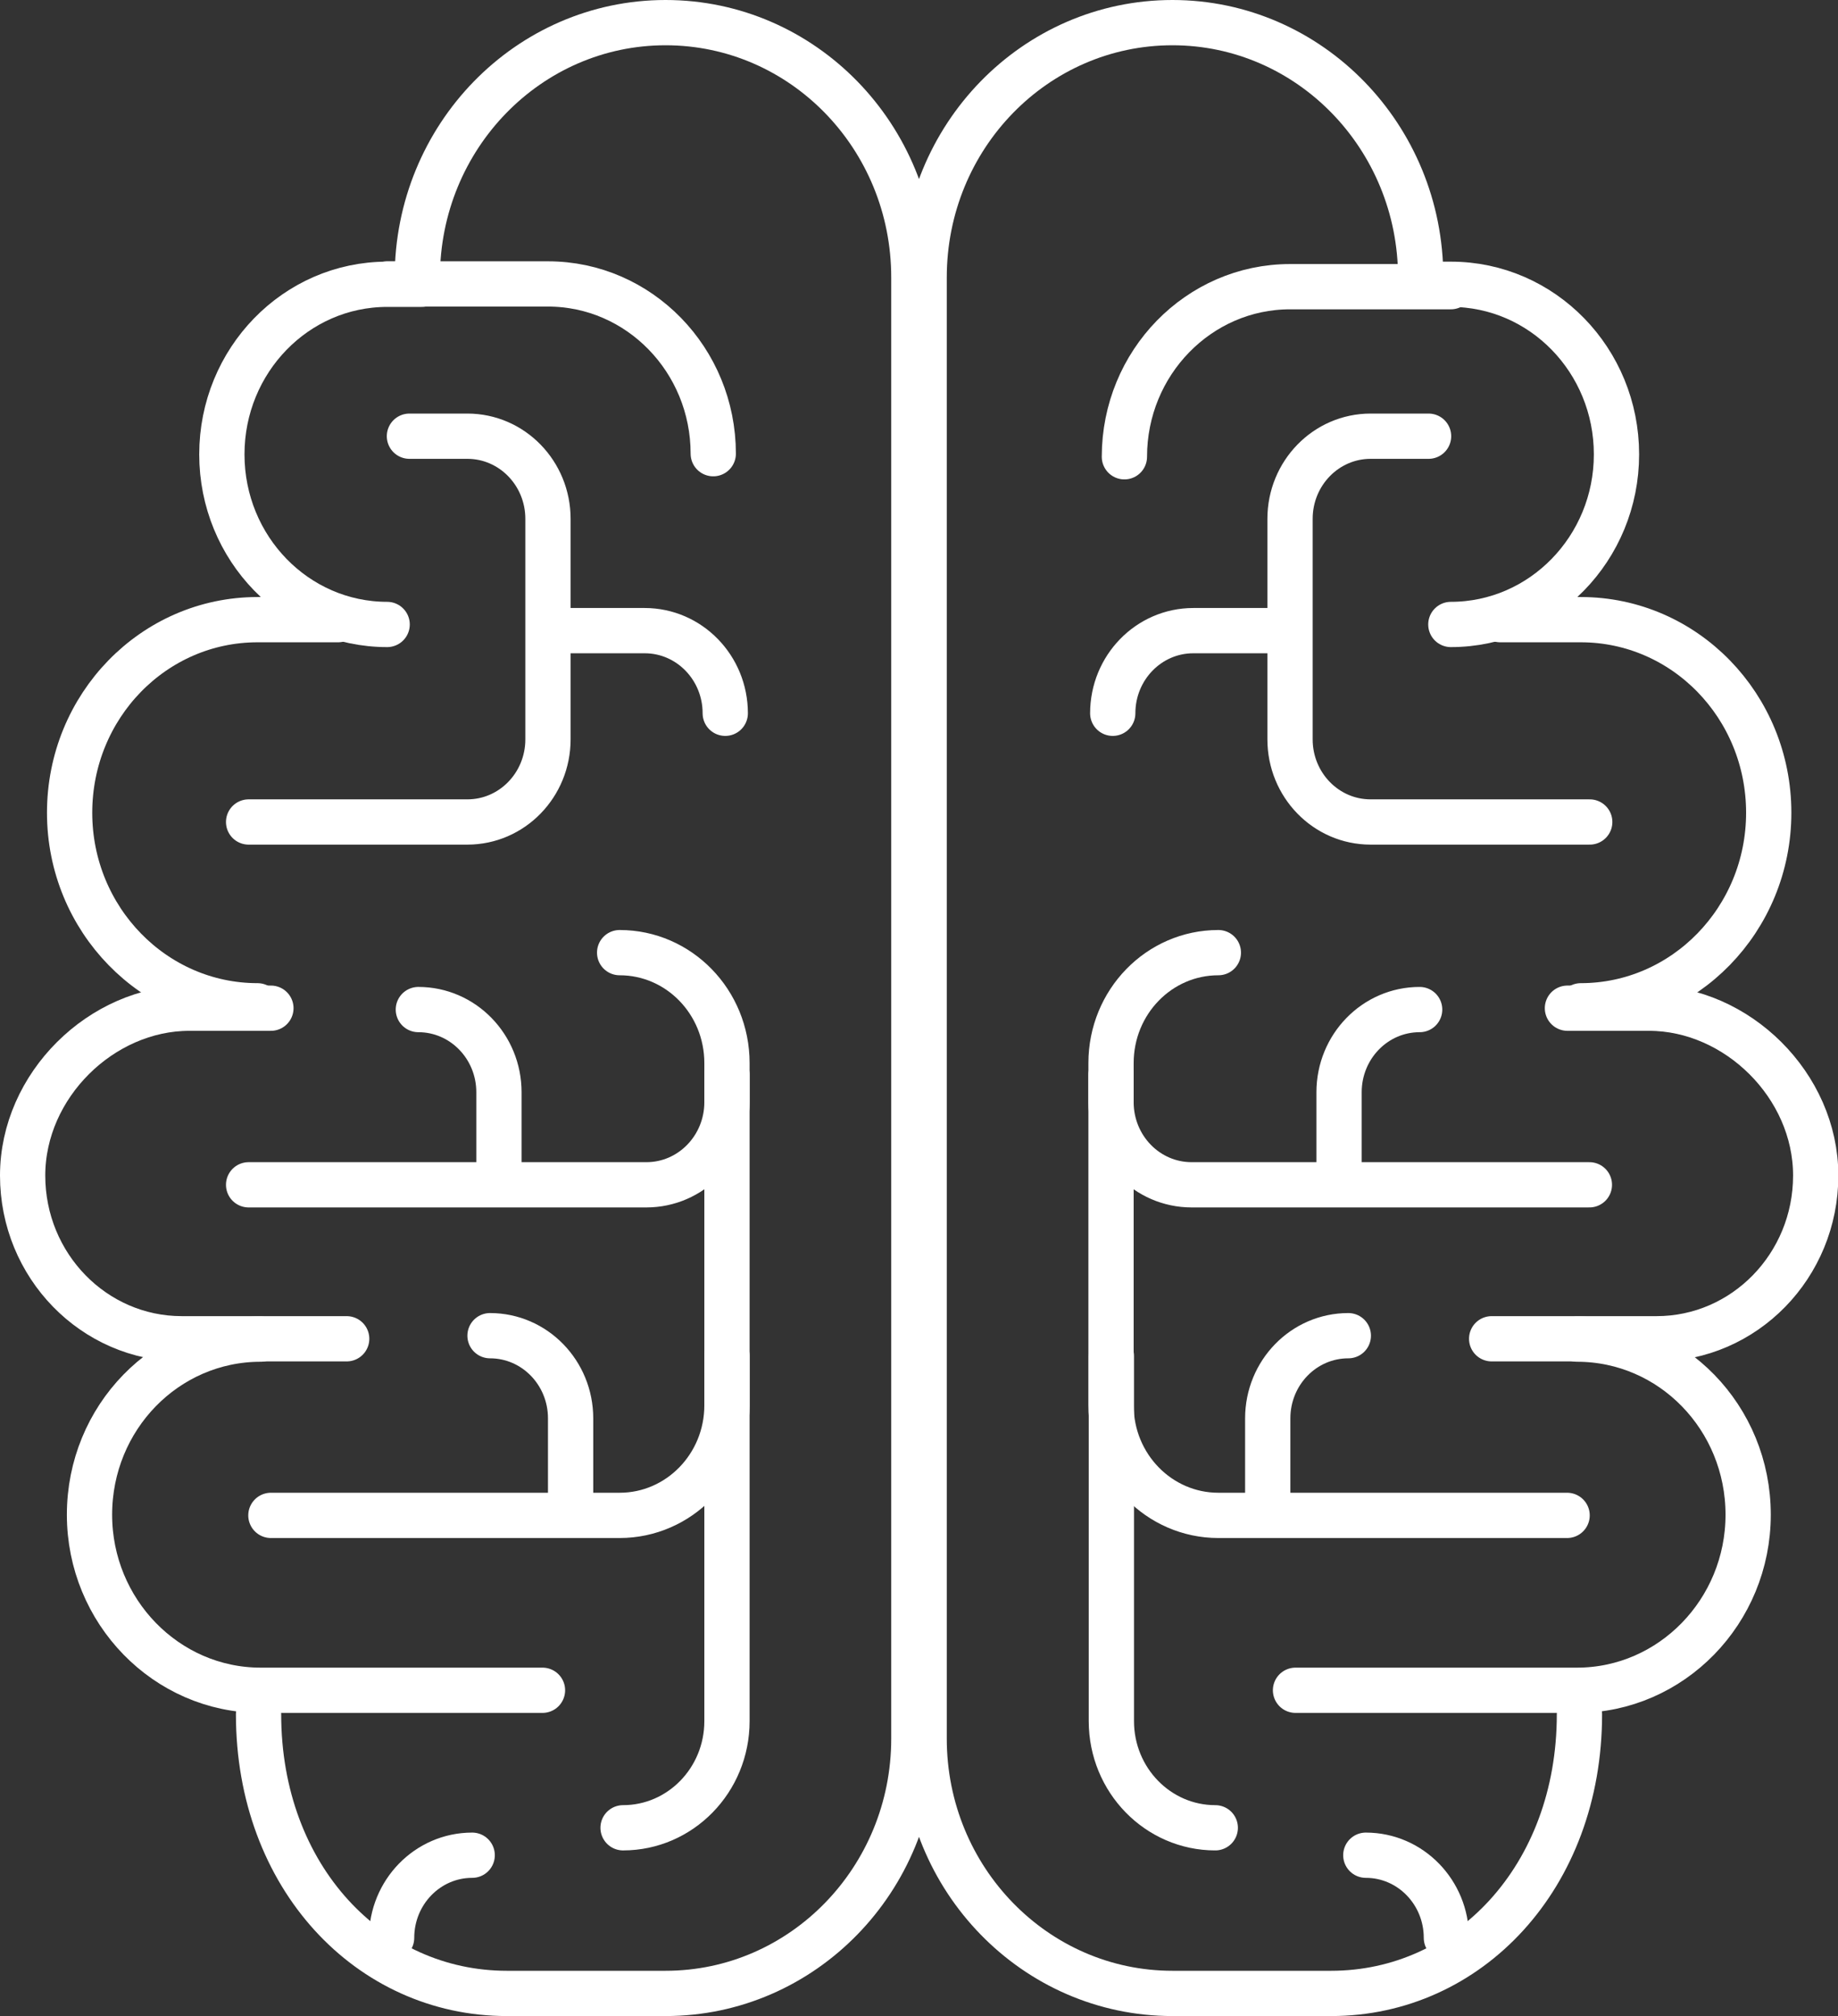 <?xml version="1.0" encoding="UTF-8"?><svg id="a" xmlns="http://www.w3.org/2000/svg" viewBox="0 0 53.6 58.79"><rect x="0" y="0" width="53.6" height="58.79" fill="#333333" stroke="none"/><defs><style>.b{fill:none;stroke:#fff;stroke-linecap:round;stroke-linejoin:round;stroke-width:1.32px;}</style></defs><g><path class="b" d="M11.29,8.28h4.69c2.66,0,4.82,2.22,4.82,4.95"/><path class="b" d="M7.54,49.99c0,4.75,3.24,8.14,7.24,8.14h4.63c4,0,7.24-3.33,7.24-7.43V8.09c0-4.11-3.24-7.43-7.24-7.43h0c-4,0-7.24,3.33-7.24,7.43"/><path class="b" d="M11.29,18.21c-2.66,0-4.82-2.22-4.82-4.96h0c0-2.74,2.16-4.96,4.82-4.96h1.01"/><path class="b" d="M7.42,29.33h.09c-3.02,0-5.48-2.52-5.48-5.63h0c0-3.11,2.45-5.63,5.48-5.63h2.35"/><path class="b" d="M15.82,49.29H7.6c-2.75,0-4.99-2.3-4.99-5.12h0c0-2.83,2.23-5.12,4.99-5.12"/><path class="b" d="M10.11,39.04H5.3c-2.56,0-4.64-2.13-4.64-4.76H.66c0-2.63,2.3-4.88,4.86-4.88h2.38"/><path class="b" d="M7.9,44.19h10.17c1.73,0,3.13-1.44,3.13-3.21v-9.98c0-1.78-1.4-3.22-3.13-3.22"/><path class="b" d="M21.2,39.54v10.65c0,1.72-1.36,3.11-3.03,3.11h0"/><path class="b" d="M11.94,12.72h1.69c1.3,0,2.35,1.08,2.35,2.41v6.43c0,1.33-1.05,2.41-2.35,2.41H7.25"/><path class="b" d="M16.39,18.39h2.41c1.3,0,2.35,1.08,2.35,2.41"/><path class="b" d="M21.2,31.34v.8c0,1.33-1.05,2.41-2.35,2.41H7.25"/><path class="b" d="M14.29,38.95c1.3,0,2.35,1.08,2.35,2.41v2.48"/><path class="b" d="M12.2,29.44c1.3,0,2.35,1.08,2.35,2.41v2.48"/><path class="b" d="M11.42,56.51c0-1.33,1.05-2.41,2.35-2.41"/></g><g><path class="b" d="M42.31,8.36h-4.69c-2.66,0-4.83,2.22-4.83,4.96"/><path class="b" d="M46.06,49.99c0,4.75-3.24,8.14-7.24,8.14h-4.63c-4,0-7.24-3.33-7.24-7.43V8.09c0-4.11,3.24-7.43,7.24-7.43h0c4,0,7.24,3.33,7.24,7.43"/><path class="b" d="M42.31,18.21c2.66,0,4.83-2.22,4.83-4.96h0c0-2.74-2.16-4.96-4.83-4.96h-1.01"/><path class="b" d="M46.19,29.33h-.09c3.02,0,5.48-2.52,5.48-5.63h0c0-3.11-2.45-5.63-5.48-5.63h-2.35"/><path class="b" d="M37.78,49.29h8.21c2.75,0,4.99-2.3,4.99-5.12h0c0-2.83-2.23-5.12-4.99-5.12"/><path class="b" d="M43.5,39.04h4.81c2.56,0,4.64-2.13,4.64-4.76h0c0-2.63-2.3-4.88-4.86-4.88h-2.38"/><path class="b" d="M45.7,44.19h-10.17c-1.73,0-3.13-1.44-3.13-3.21v-9.98c0-1.78,1.4-3.22,3.13-3.22"/><path class="b" d="M32.41,39.54v10.65c0,1.72,1.36,3.11,3.03,3.11h0"/><path class="b" d="M41.66,12.72h-1.69c-1.3,0-2.35,1.08-2.35,2.41v6.43c0,1.33,1.05,2.41,2.35,2.41h6.39"/><path class="b" d="M37.22,18.39h-2.42c-1.3,0-2.35,1.08-2.35,2.41"/><path class="b" d="M32.4,31.34v.8c0,1.33,1.05,2.41,2.35,2.41h11.6"/><path class="b" d="M39.32,38.95c-1.3,0-2.35,1.08-2.35,2.41v2.48"/><path class="b" d="M41.4,29.44c-1.3,0-2.35,1.08-2.35,2.41v2.48"/><path class="b" d="M42.18,56.51c0-1.33-1.05-2.41-2.35-2.41"/></g></svg>